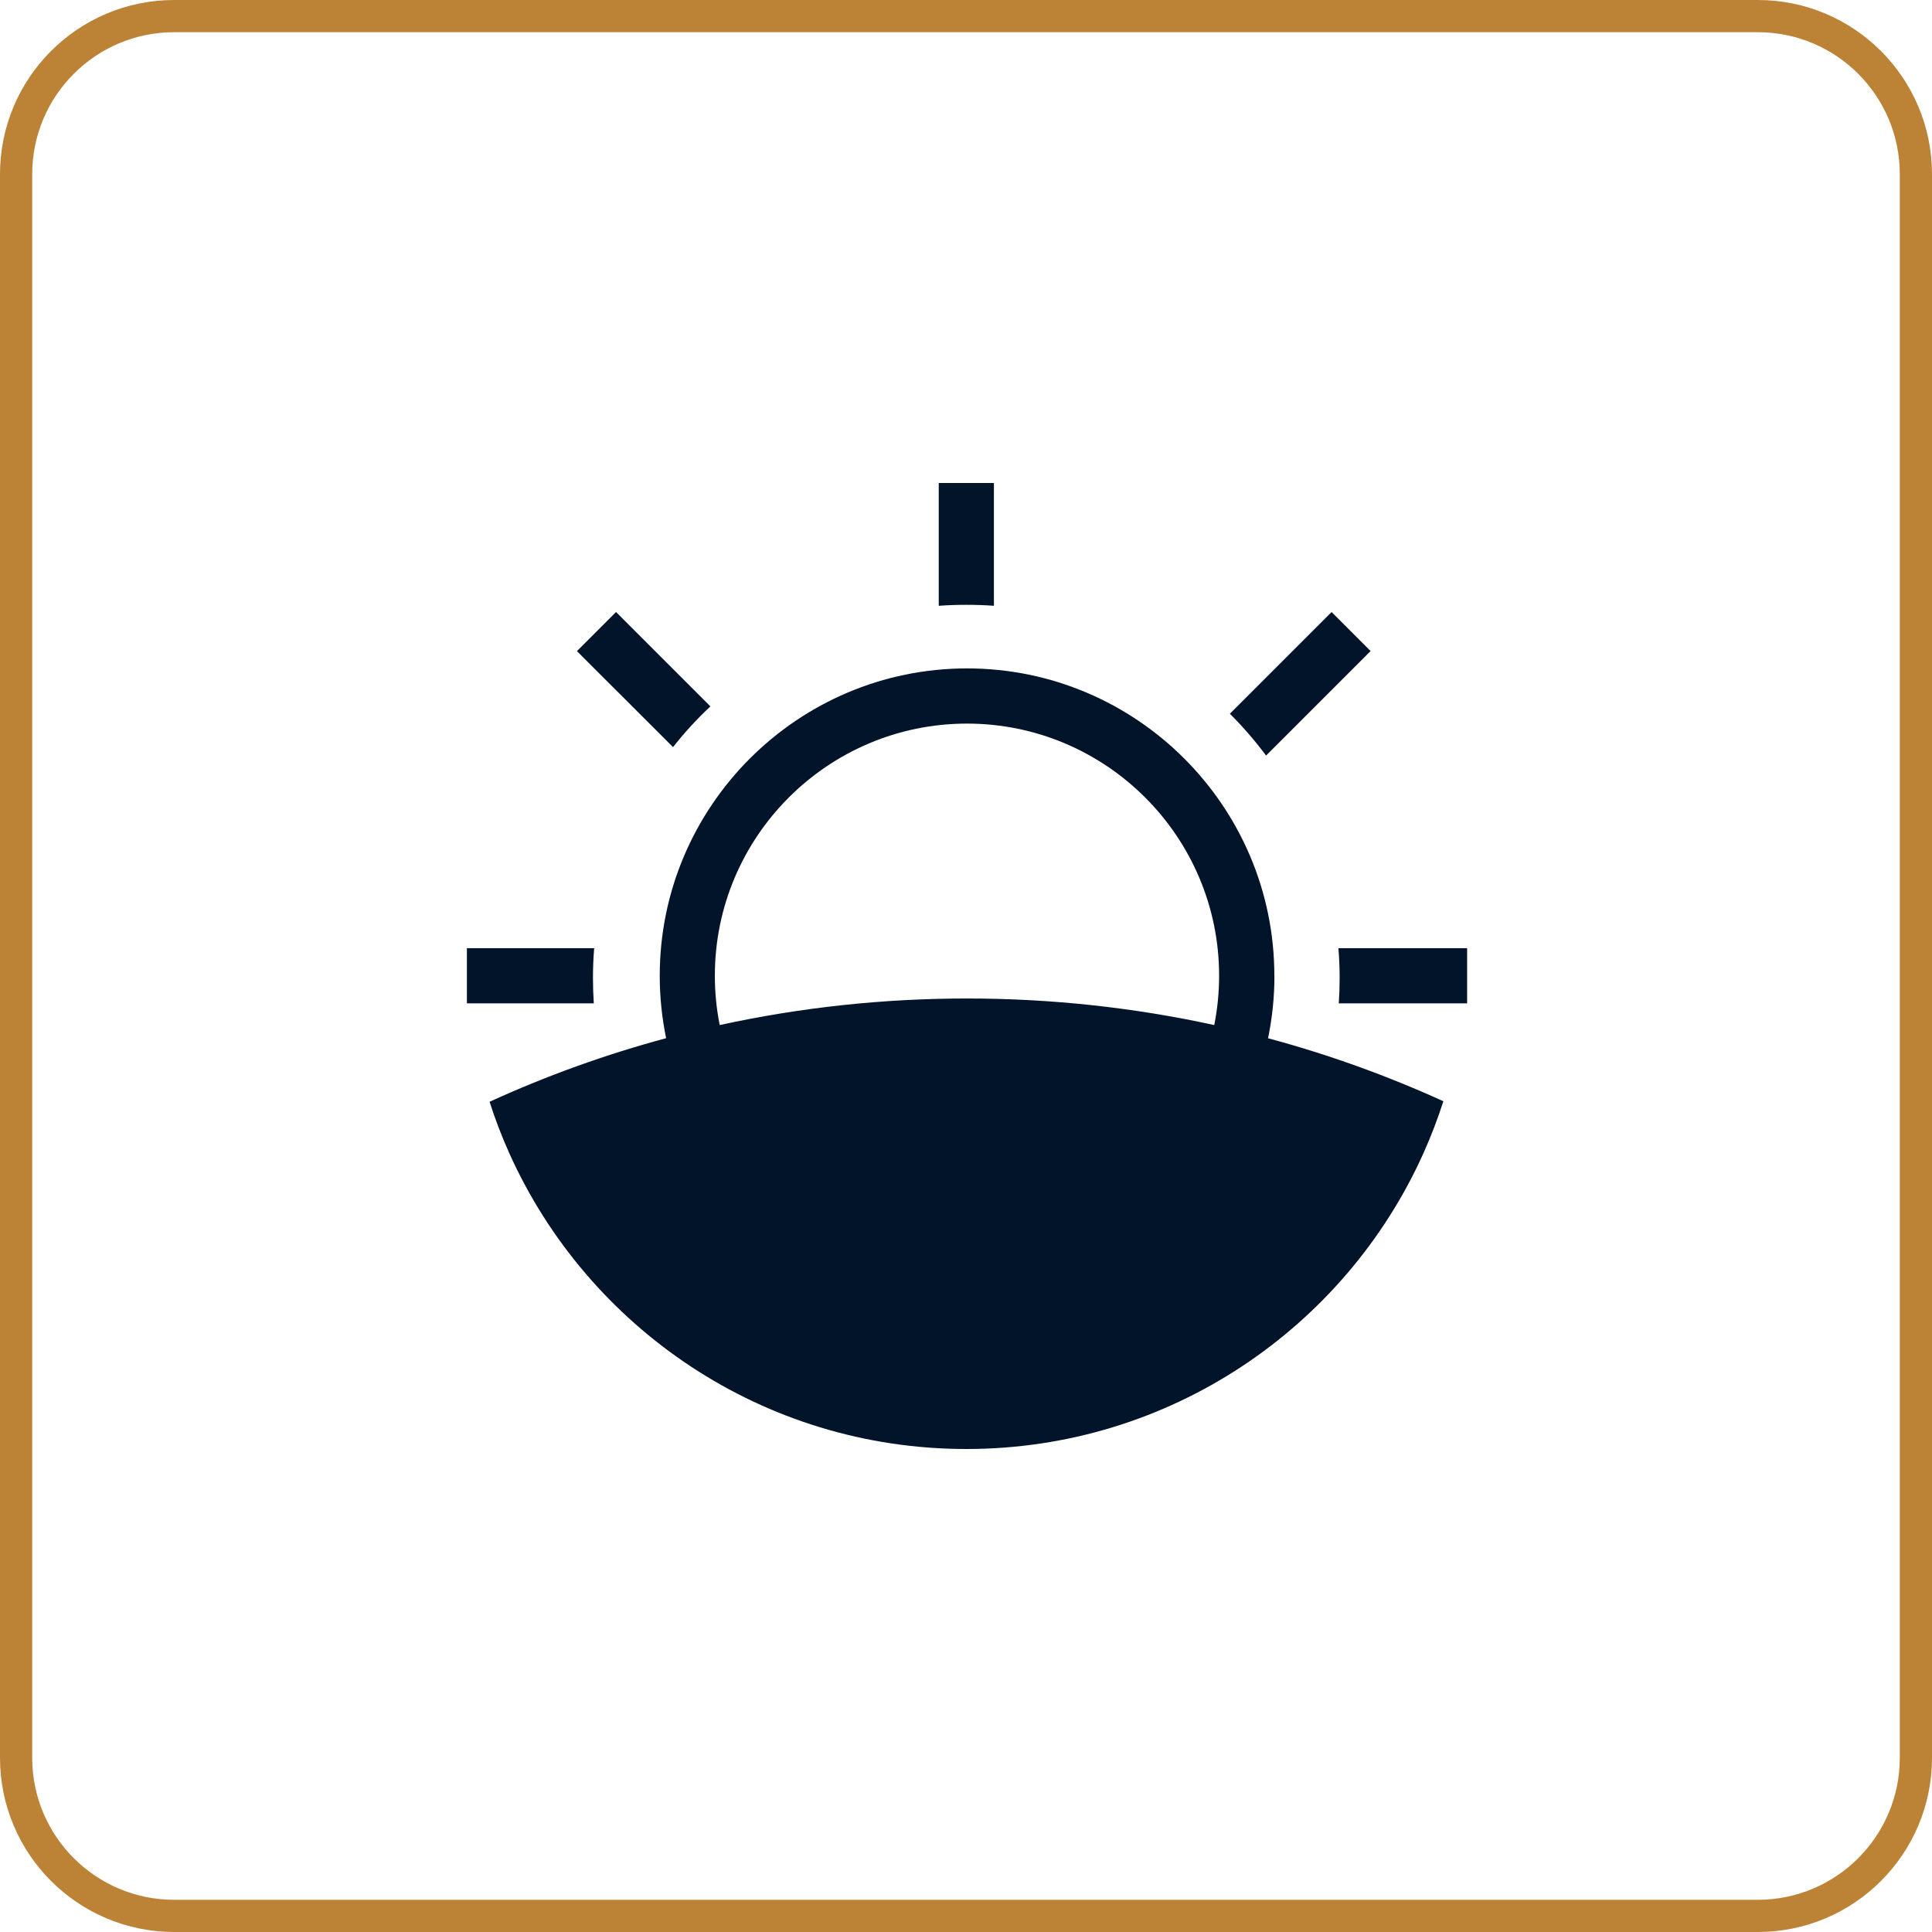 <svg width="120" height="120" viewBox="0 0 120 120" fill="none" xmlns="http://www.w3.org/2000/svg">
<g clip-path="url(#clip0_93_31966)">
<path d="M10.822 1H109.178C114.603 1 119 5.398 119 10.822V109.178C119 114.603 114.603 119 109.178 119H10.822C5.398 119 1 114.603 1 109.178V10.822C1 5.397 5.397 1 10.822 1Z" stroke="#BC8337" stroke-width="2"/>
<path d="M79.152 60.603C79.152 50.077 70.587 41.516 60.065 41.516C49.544 41.516 40.978 50.082 40.978 60.603C40.978 61.933 41.115 63.229 41.374 64.483C37.608 65.497 33.945 66.817 30.409 68.433C30.758 69.532 31.173 70.602 31.64 71.644C36.509 82.467 47.385 90 60.023 90C72.661 90 83.56 82.448 88.42 71.611C88.887 70.569 89.297 69.499 89.65 68.4C86.138 66.802 82.499 65.492 78.761 64.488C79.02 63.234 79.157 61.938 79.157 60.608L79.152 60.603ZM44.401 60.603C44.401 51.967 51.425 44.944 60.061 44.944C68.697 44.944 75.721 51.967 75.721 60.603C75.721 61.655 75.617 62.678 75.419 63.668C70.431 62.579 65.288 62.018 60.061 62.018C54.833 62.018 49.69 62.579 44.702 63.668C44.504 62.678 44.401 61.65 44.401 60.603Z" fill="#011429"/>
<path d="M44.122 43.873L38.263 38.014L35.835 40.442L41.803 46.405C42.51 45.505 43.283 44.661 44.122 43.878V43.873Z" fill="#011429"/>
<path d="M85.134 40.442L82.707 38.014L76.39 44.331C77.201 45.142 77.955 46.009 78.638 46.928L85.13 40.437L85.134 40.442Z" fill="#011429"/>
<path d="M61.734 37.627V30H58.307V37.627C58.873 37.585 59.443 37.566 60.023 37.566C60.603 37.566 61.169 37.585 61.739 37.627H61.734Z" fill="#011429"/>
<path d="M36.83 60.754C36.83 60.127 36.854 59.505 36.905 58.892H29V62.319H36.882C36.849 61.801 36.83 61.282 36.83 60.754Z" fill="#011429"/>
<path d="M83.131 58.892C83.183 59.505 83.207 60.127 83.207 60.754C83.207 61.278 83.188 61.801 83.155 62.319H91.126V58.892H83.131Z" fill="#011429"/>
</g>
<defs>
<clipPath id="clip0_93_31966">
<rect width="120" height="120" fill="white"/>
</clipPath>
</defs>
</svg>
